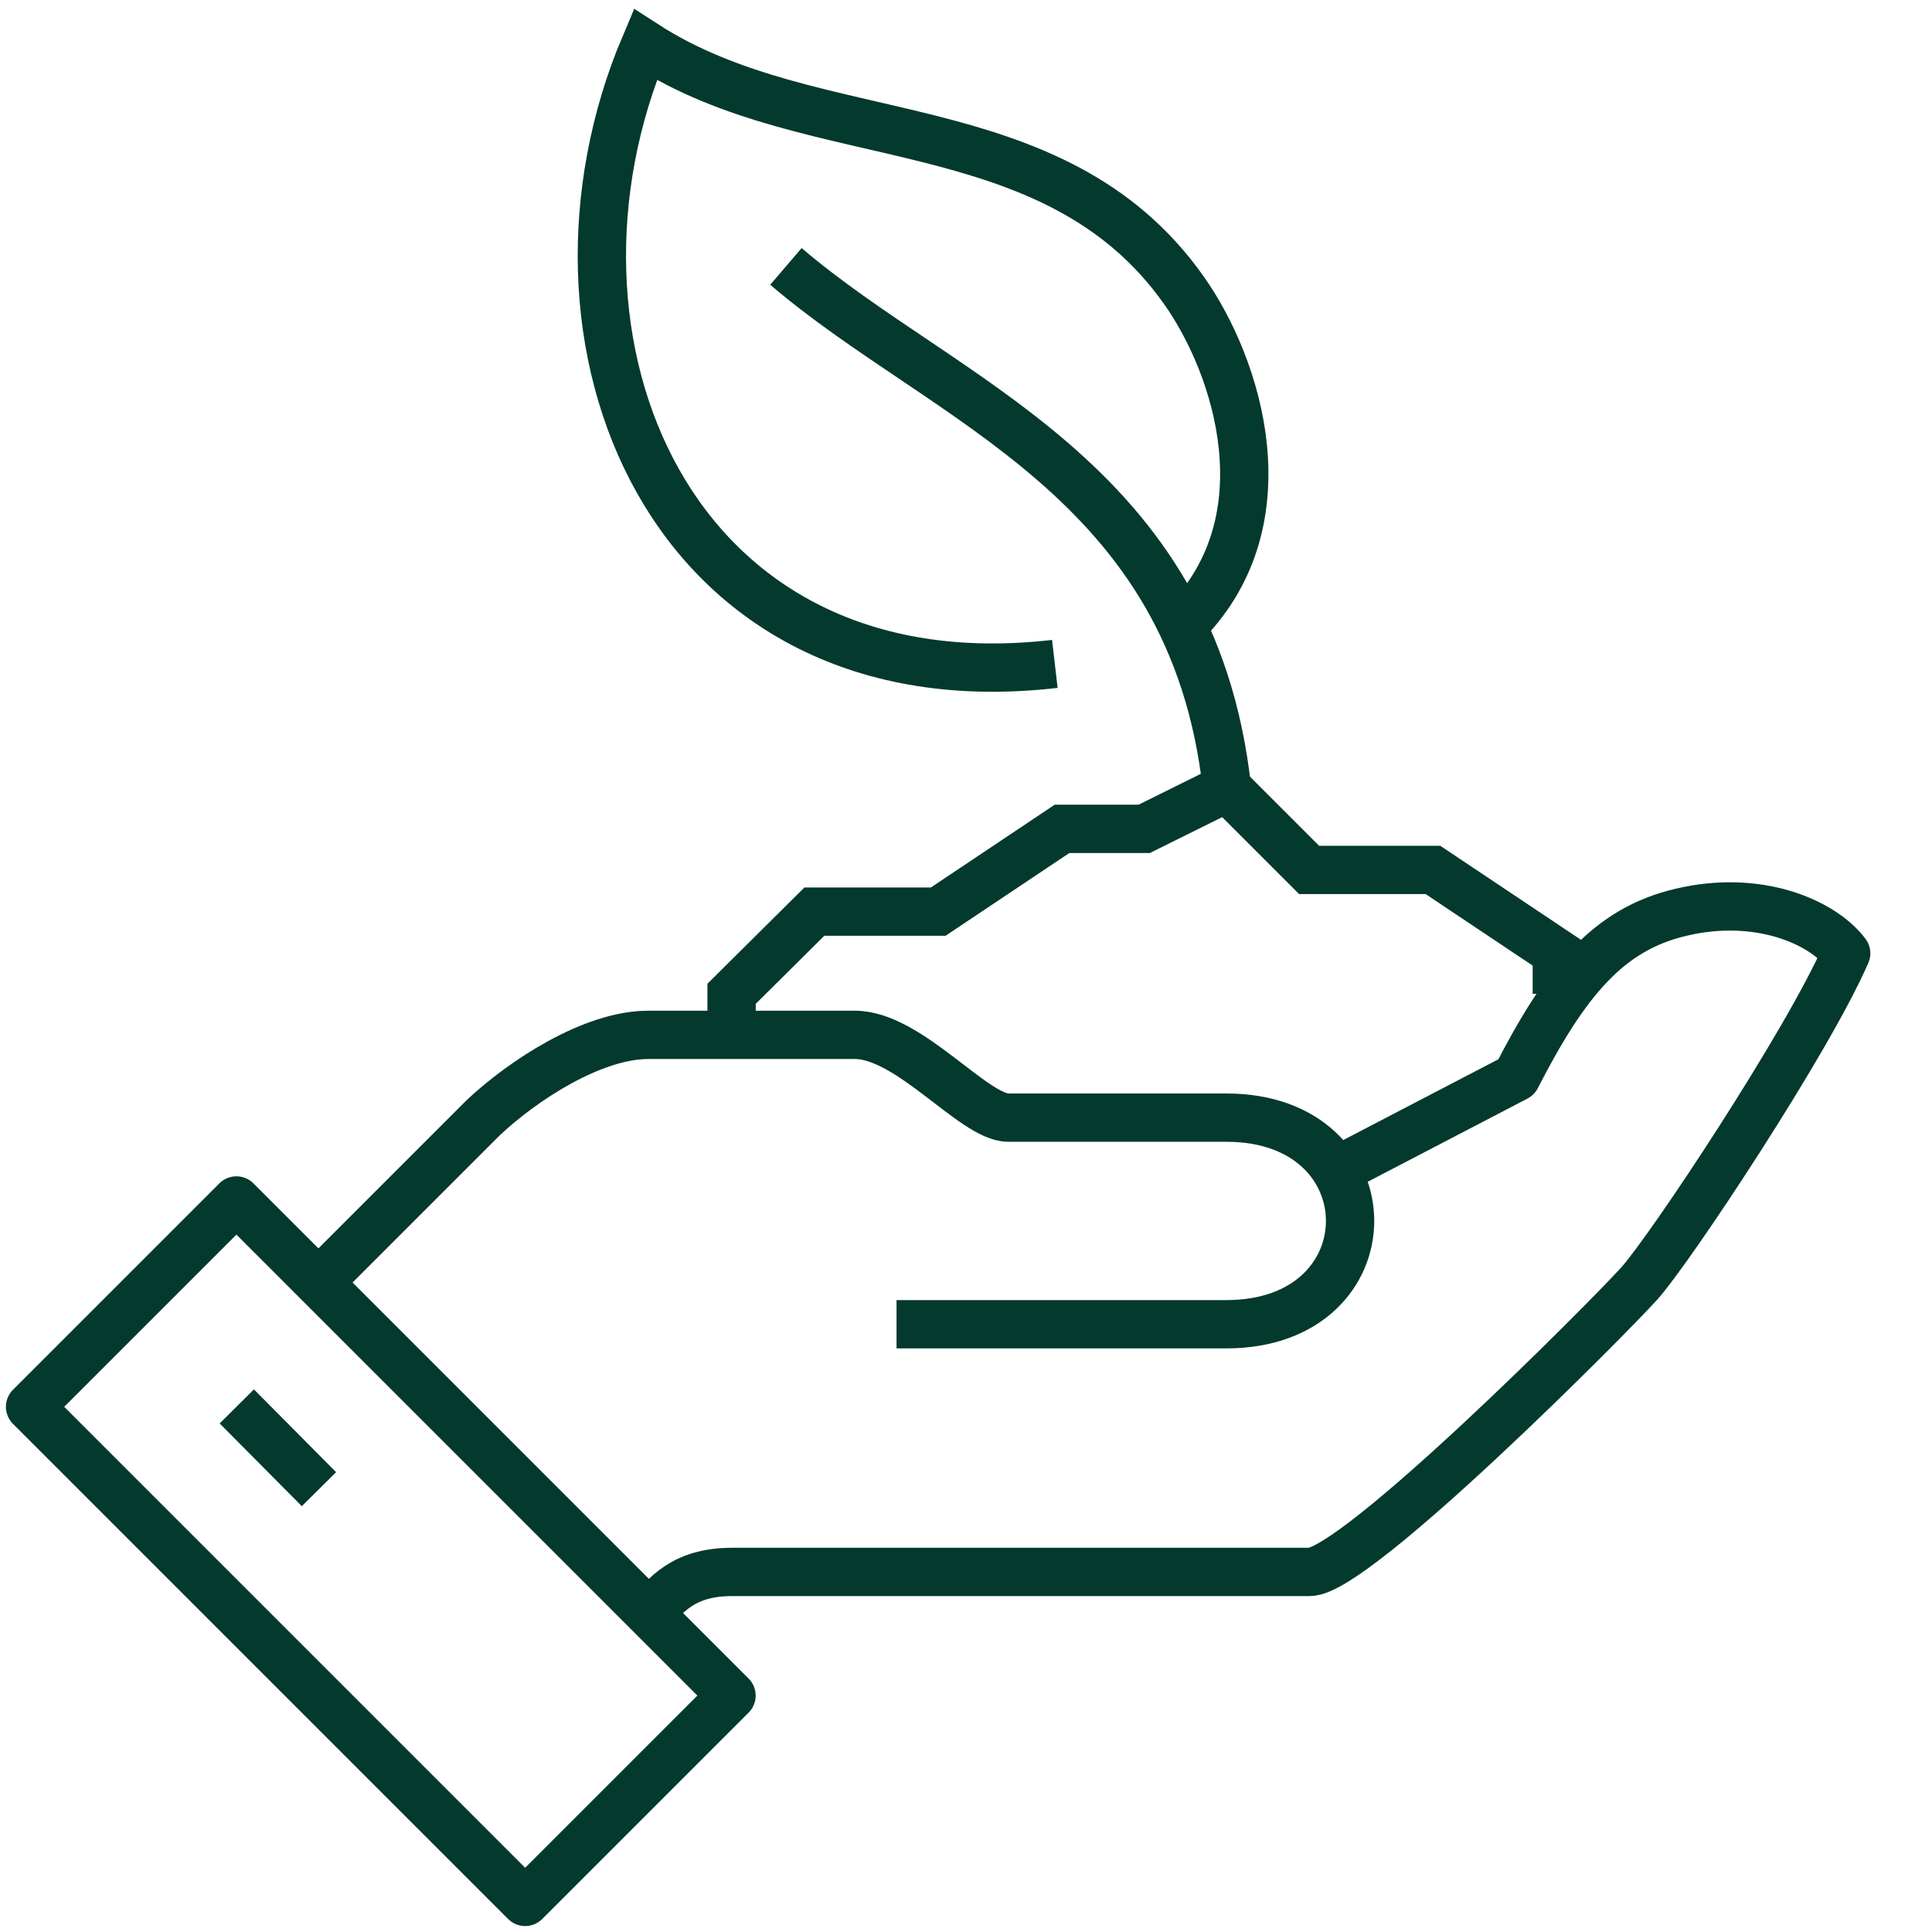 <svg width="64" height="64" viewBox="0 0 64 64" fill="none" xmlns="http://www.w3.org/2000/svg">
<path d="M21.512 53.433C22.032 52.913 22.572 52.072 24.253 52.072H43.385C44.906 52.072 53.252 43.687 54.312 42.507C55.333 41.366 59.876 34.522 61.157 31.58C60.356 30.519 58.215 29.619 55.693 30.219C53.272 30.779 51.851 32.52 50.23 35.682L43.966 38.944" stroke="#04392E" stroke-width="1.6" stroke-linejoin="round"/>
<path d="M29.699 43.867H40.626C46.089 43.867 46.089 37.023 40.626 37.023H33.401C32.26 37.023 30.119 34.281 28.318 34.281H21.474C19.633 34.281 17.331 35.782 16.01 37.023C13.969 39.064 10.547 42.486 10.547 42.486" stroke="#04392E" stroke-width="1.6" stroke-linejoin="round"/>
<path d="M7.831 39.767L0.996 46.602L17.397 63.003L24.232 56.169L7.831 39.767Z" stroke="#04392E" stroke-width="1.6" stroke-linejoin="round"/>
<path d="M7.844 46.589L10.566 49.331" stroke="#04392E" stroke-width="1.6" stroke-linejoin="round"/>
<path d="M51.572 32.921V31.56L47.469 28.818H43.366L40.645 26.097L37.903 27.457H35.181L31.079 30.199H26.976L24.234 32.921V34.282" stroke="#04392E" stroke-width="1.6" stroke-miterlimit="10"/>
<path d="M39.286 20.612C42.608 17.19 41.007 12.147 39.225 9.626C34.883 3.462 26.978 5.103 21.374 1.48C17.232 11.227 22.135 23.474 34.943 21.993" stroke="#04392E" stroke-width="1.6" stroke-miterlimit="10"/>
<path d="M40.644 26.096C39.504 15.83 31.319 13.348 26.035 8.825" stroke="#04392E" stroke-width="1.6" stroke-miterlimit="10"/>
</svg>

